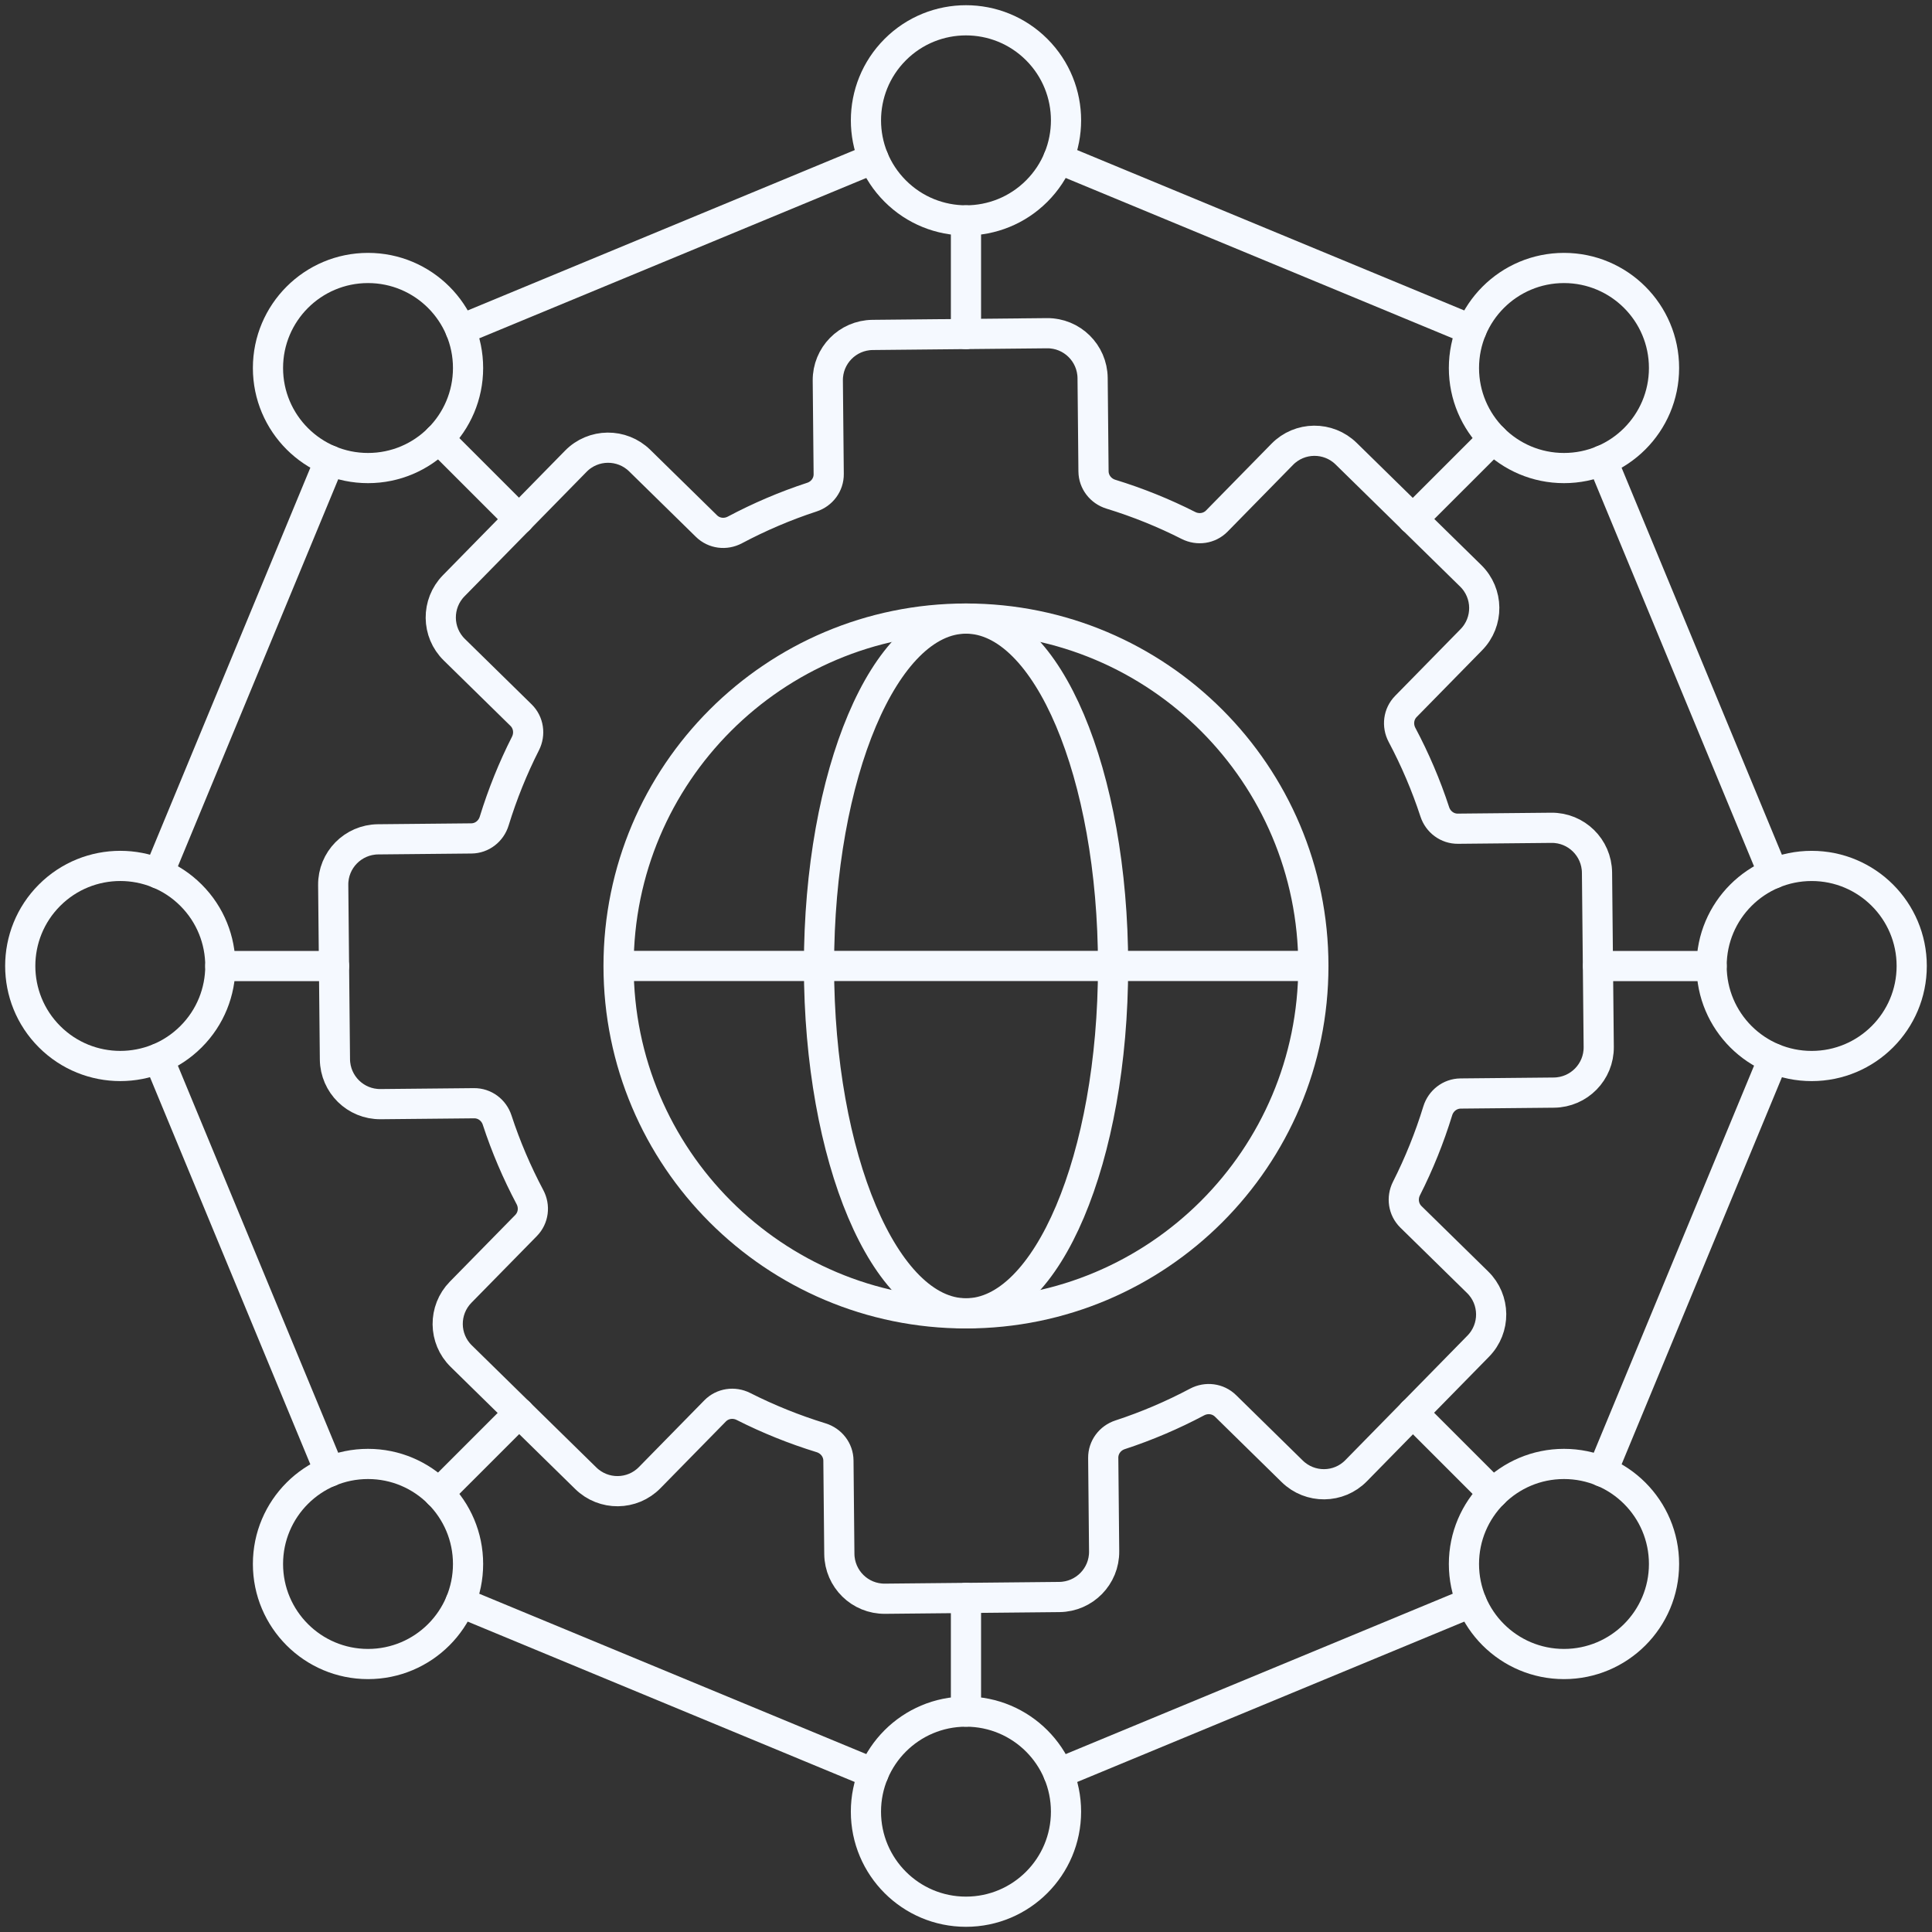 <svg width="64" height="64" viewBox="0 0 64 64" fill="none" xmlns="http://www.w3.org/2000/svg">
<rect x="0" y="0" width="64" height="64" fill="#333333" stroke="none"/>
<g clip-path="url(#clip0_858_3010)">
<path d="M31.999 56.699V52.933" stroke="#F5F9FF" stroke-linecap="round" stroke-linejoin="round"/>
<path d="M31.999 11.067V7.301" stroke="#F5F9FF" stroke-linecap="round" stroke-linejoin="round"/>
<path d="M11.067 32.001H7.299" stroke="#F5F9FF" stroke-linecap="round" stroke-linejoin="round"/>
<path d="M56.699 32.001H52.937" stroke="#F5F9FF" stroke-linecap="round" stroke-linejoin="round"/>
<path d="M17.197 17.198L14.532 14.534" stroke="#F5F9FF" stroke-linecap="round" stroke-linejoin="round"/>
<path d="M49.466 49.466L46.801 46.801" stroke="#F5F9FF" stroke-linecap="round" stroke-linejoin="round"/>
<path d="M17.197 46.801L14.532 49.466" stroke="#F5F9FF" stroke-linecap="round" stroke-linejoin="round"/>
<path d="M49.466 14.534L46.801 17.198" stroke="#F5F9FF" stroke-linecap="round" stroke-linejoin="round"/>
<path d="M12.609 36.576L15.703 36.546C16.055 36.542 16.361 36.772 16.469 37.106C16.759 37.992 17.124 38.843 17.554 39.654C17.72 39.965 17.674 40.344 17.426 40.597L15.259 42.806C14.68 43.397 14.688 44.347 15.281 44.925L19.404 48.968C19.995 49.548 20.945 49.539 21.523 48.947L23.69 46.737C23.937 46.487 24.314 46.433 24.629 46.592C25.447 47.006 26.307 47.353 27.198 47.627C27.534 47.73 27.771 48.031 27.774 48.383L27.804 51.477C27.813 52.304 28.489 52.969 29.318 52.96L35.093 52.903C35.92 52.894 36.585 52.218 36.576 51.389L36.546 48.296C36.542 47.944 36.772 47.638 37.106 47.529C37.992 47.239 38.843 46.874 39.654 46.444C39.965 46.279 40.344 46.325 40.597 46.572L42.806 48.739C43.397 49.319 44.347 49.31 44.925 48.717L48.968 44.594C49.548 44.003 49.539 43.053 48.947 42.475L46.737 40.308C46.487 40.061 46.433 39.682 46.592 39.369C47.006 38.551 47.353 37.692 47.627 36.8C47.73 36.464 48.031 36.228 48.383 36.224L51.477 36.194C52.304 36.185 52.969 35.509 52.96 34.68L52.903 28.906C52.894 28.078 52.218 27.413 51.389 27.422L48.296 27.452C47.944 27.456 47.638 27.226 47.529 26.892C47.239 26.006 46.874 25.156 46.444 24.345C46.279 24.033 46.325 23.654 46.572 23.402L48.739 21.192C49.319 20.602 49.31 19.652 48.717 19.073L44.594 15.03C44.003 14.45 43.053 14.459 42.475 15.051L40.308 17.261C40.061 17.512 39.682 17.565 39.369 17.407C38.551 16.992 37.692 16.645 36.8 16.371C36.464 16.268 36.228 15.967 36.224 15.615L36.194 12.522C36.185 11.695 35.509 11.029 34.68 11.038L28.906 11.095C28.078 11.104 27.413 11.78 27.422 12.609L27.452 15.703C27.456 16.055 27.226 16.361 26.892 16.469C26.006 16.759 25.156 17.124 24.345 17.554C24.033 17.72 23.654 17.674 23.402 17.426L21.192 15.259C20.602 14.68 19.652 14.688 19.073 15.281L15.03 19.404C14.45 19.995 14.459 20.945 15.051 21.523L17.261 23.69C17.512 23.937 17.565 24.316 17.407 24.629C16.992 25.447 16.645 26.307 16.371 27.198C16.268 27.534 15.967 27.771 15.615 27.774L12.522 27.804C11.695 27.813 11.029 28.489 11.038 29.318L11.095 35.093C11.104 35.92 11.78 36.585 12.609 36.576Z" stroke="#F5F9FF" stroke-linecap="round" stroke-linejoin="round"/>
<path d="M28.936 5.255L15.254 10.924" stroke="#F5F9FF" stroke-linecap="round" stroke-linejoin="round"/>
<path d="M58.745 28.938L53.076 15.251" stroke="#F5F9FF" stroke-linecap="round" stroke-linejoin="round"/>
<path d="M48.744 53.078L35.062 58.747" stroke="#F5F9FF" stroke-linecap="round" stroke-linejoin="round"/>
<path d="M10.922 48.751L5.253 35.064" stroke="#F5F9FF" stroke-linecap="round" stroke-linejoin="round"/>
<path d="M28.936 58.747L15.254 53.078" stroke="#F5F9FF" stroke-linecap="round" stroke-linejoin="round"/>
<path d="M58.745 35.064L53.076 48.751" stroke="#F5F9FF" stroke-linecap="round" stroke-linejoin="round"/>
<path d="M48.744 10.924L35.062 5.255" stroke="#F5F9FF" stroke-linecap="round" stroke-linejoin="round"/>
<path d="M10.922 15.251L5.253 28.938" stroke="#F5F9FF" stroke-linecap="round" stroke-linejoin="round"/>
<path d="M34.343 6.33C35.637 5.036 35.637 2.938 34.343 1.643C33.048 0.349 30.95 0.349 29.656 1.643C28.362 2.938 28.362 5.036 29.656 6.33C30.95 7.625 33.048 7.625 34.343 6.33Z" stroke="#F5F9FF" stroke-linecap="round" stroke-linejoin="round"/>
<path d="M12.191 15.505C14.021 15.505 15.505 14.021 15.505 12.191C15.505 10.361 14.021 8.877 12.191 8.877C10.361 8.877 8.877 10.361 8.877 12.191C8.877 14.021 10.361 15.505 12.191 15.505Z" stroke="#F5F9FF" stroke-linecap="round" stroke-linejoin="round"/>
<path d="M6.328 34.342C7.623 33.048 7.623 30.95 6.328 29.655C5.034 28.361 2.936 28.361 1.641 29.655C0.347 30.95 0.347 33.048 1.641 34.342C2.936 35.636 5.034 35.636 6.328 34.342Z" stroke="#F5F9FF" stroke-linecap="round" stroke-linejoin="round"/>
<path d="M12.191 55.123C14.021 55.123 15.505 53.639 15.505 51.809C15.505 49.979 14.021 48.495 12.191 48.495C10.361 48.495 8.877 49.979 8.877 51.809C8.877 53.639 10.361 55.123 12.191 55.123Z" stroke="#F5F9FF" stroke-linecap="round" stroke-linejoin="round"/>
<path d="M31.999 63.328C33.829 63.328 35.313 61.844 35.313 60.014C35.313 58.183 33.829 56.699 31.999 56.699C30.169 56.699 28.685 58.183 28.685 60.014C28.685 61.844 30.169 63.328 31.999 63.328Z" stroke="#F5F9FF" stroke-linecap="round" stroke-linejoin="round"/>
<path d="M51.809 55.123C53.639 55.123 55.123 53.639 55.123 51.809C55.123 49.979 53.639 48.495 51.809 48.495C49.979 48.495 48.495 49.979 48.495 51.809C48.495 53.639 49.979 55.123 51.809 55.123Z" stroke="#F5F9FF" stroke-linecap="round" stroke-linejoin="round"/>
<path d="M60.014 35.313C61.844 35.313 63.328 33.829 63.328 31.999C63.328 30.169 61.844 28.685 60.014 28.685C58.183 28.685 56.699 30.169 56.699 31.999C56.699 33.829 58.183 35.313 60.014 35.313Z" stroke="#F5F9FF" stroke-linecap="round" stroke-linejoin="round"/>
<path d="M51.809 15.505C53.639 15.505 55.123 14.021 55.123 12.191C55.123 10.361 53.639 8.877 51.809 8.877C49.979 8.877 48.495 10.361 48.495 12.191C48.495 14.021 49.979 15.505 51.809 15.505Z" stroke="#F5F9FF" stroke-linecap="round" stroke-linejoin="round"/>
<path d="M31.999 43.507C38.355 43.507 43.507 38.355 43.507 31.999C43.507 25.643 38.355 20.491 31.999 20.491C25.643 20.491 20.491 25.643 20.491 31.999C20.491 38.355 25.643 43.507 31.999 43.507Z" stroke="#F5F9FF" stroke-linecap="round" stroke-linejoin="round"/>
<path d="M32.001 43.507C34.691 43.507 36.872 38.355 36.872 31.999C36.872 25.643 34.691 20.491 32.001 20.491C29.311 20.491 27.13 25.643 27.13 31.999C27.13 38.355 29.311 43.507 32.001 43.507Z" stroke="#F5F9FF" stroke-linecap="round" stroke-linejoin="round"/>
<path d="M43.507 31.999H20.493" stroke="#F5F9FF" stroke-linecap="round" stroke-linejoin="round"/>
</g>
<defs>
<clipPath id="clip0_858_3010">
<rect width="64" height="64" fill="white"/>
</clipPath>
</defs>
</svg>
